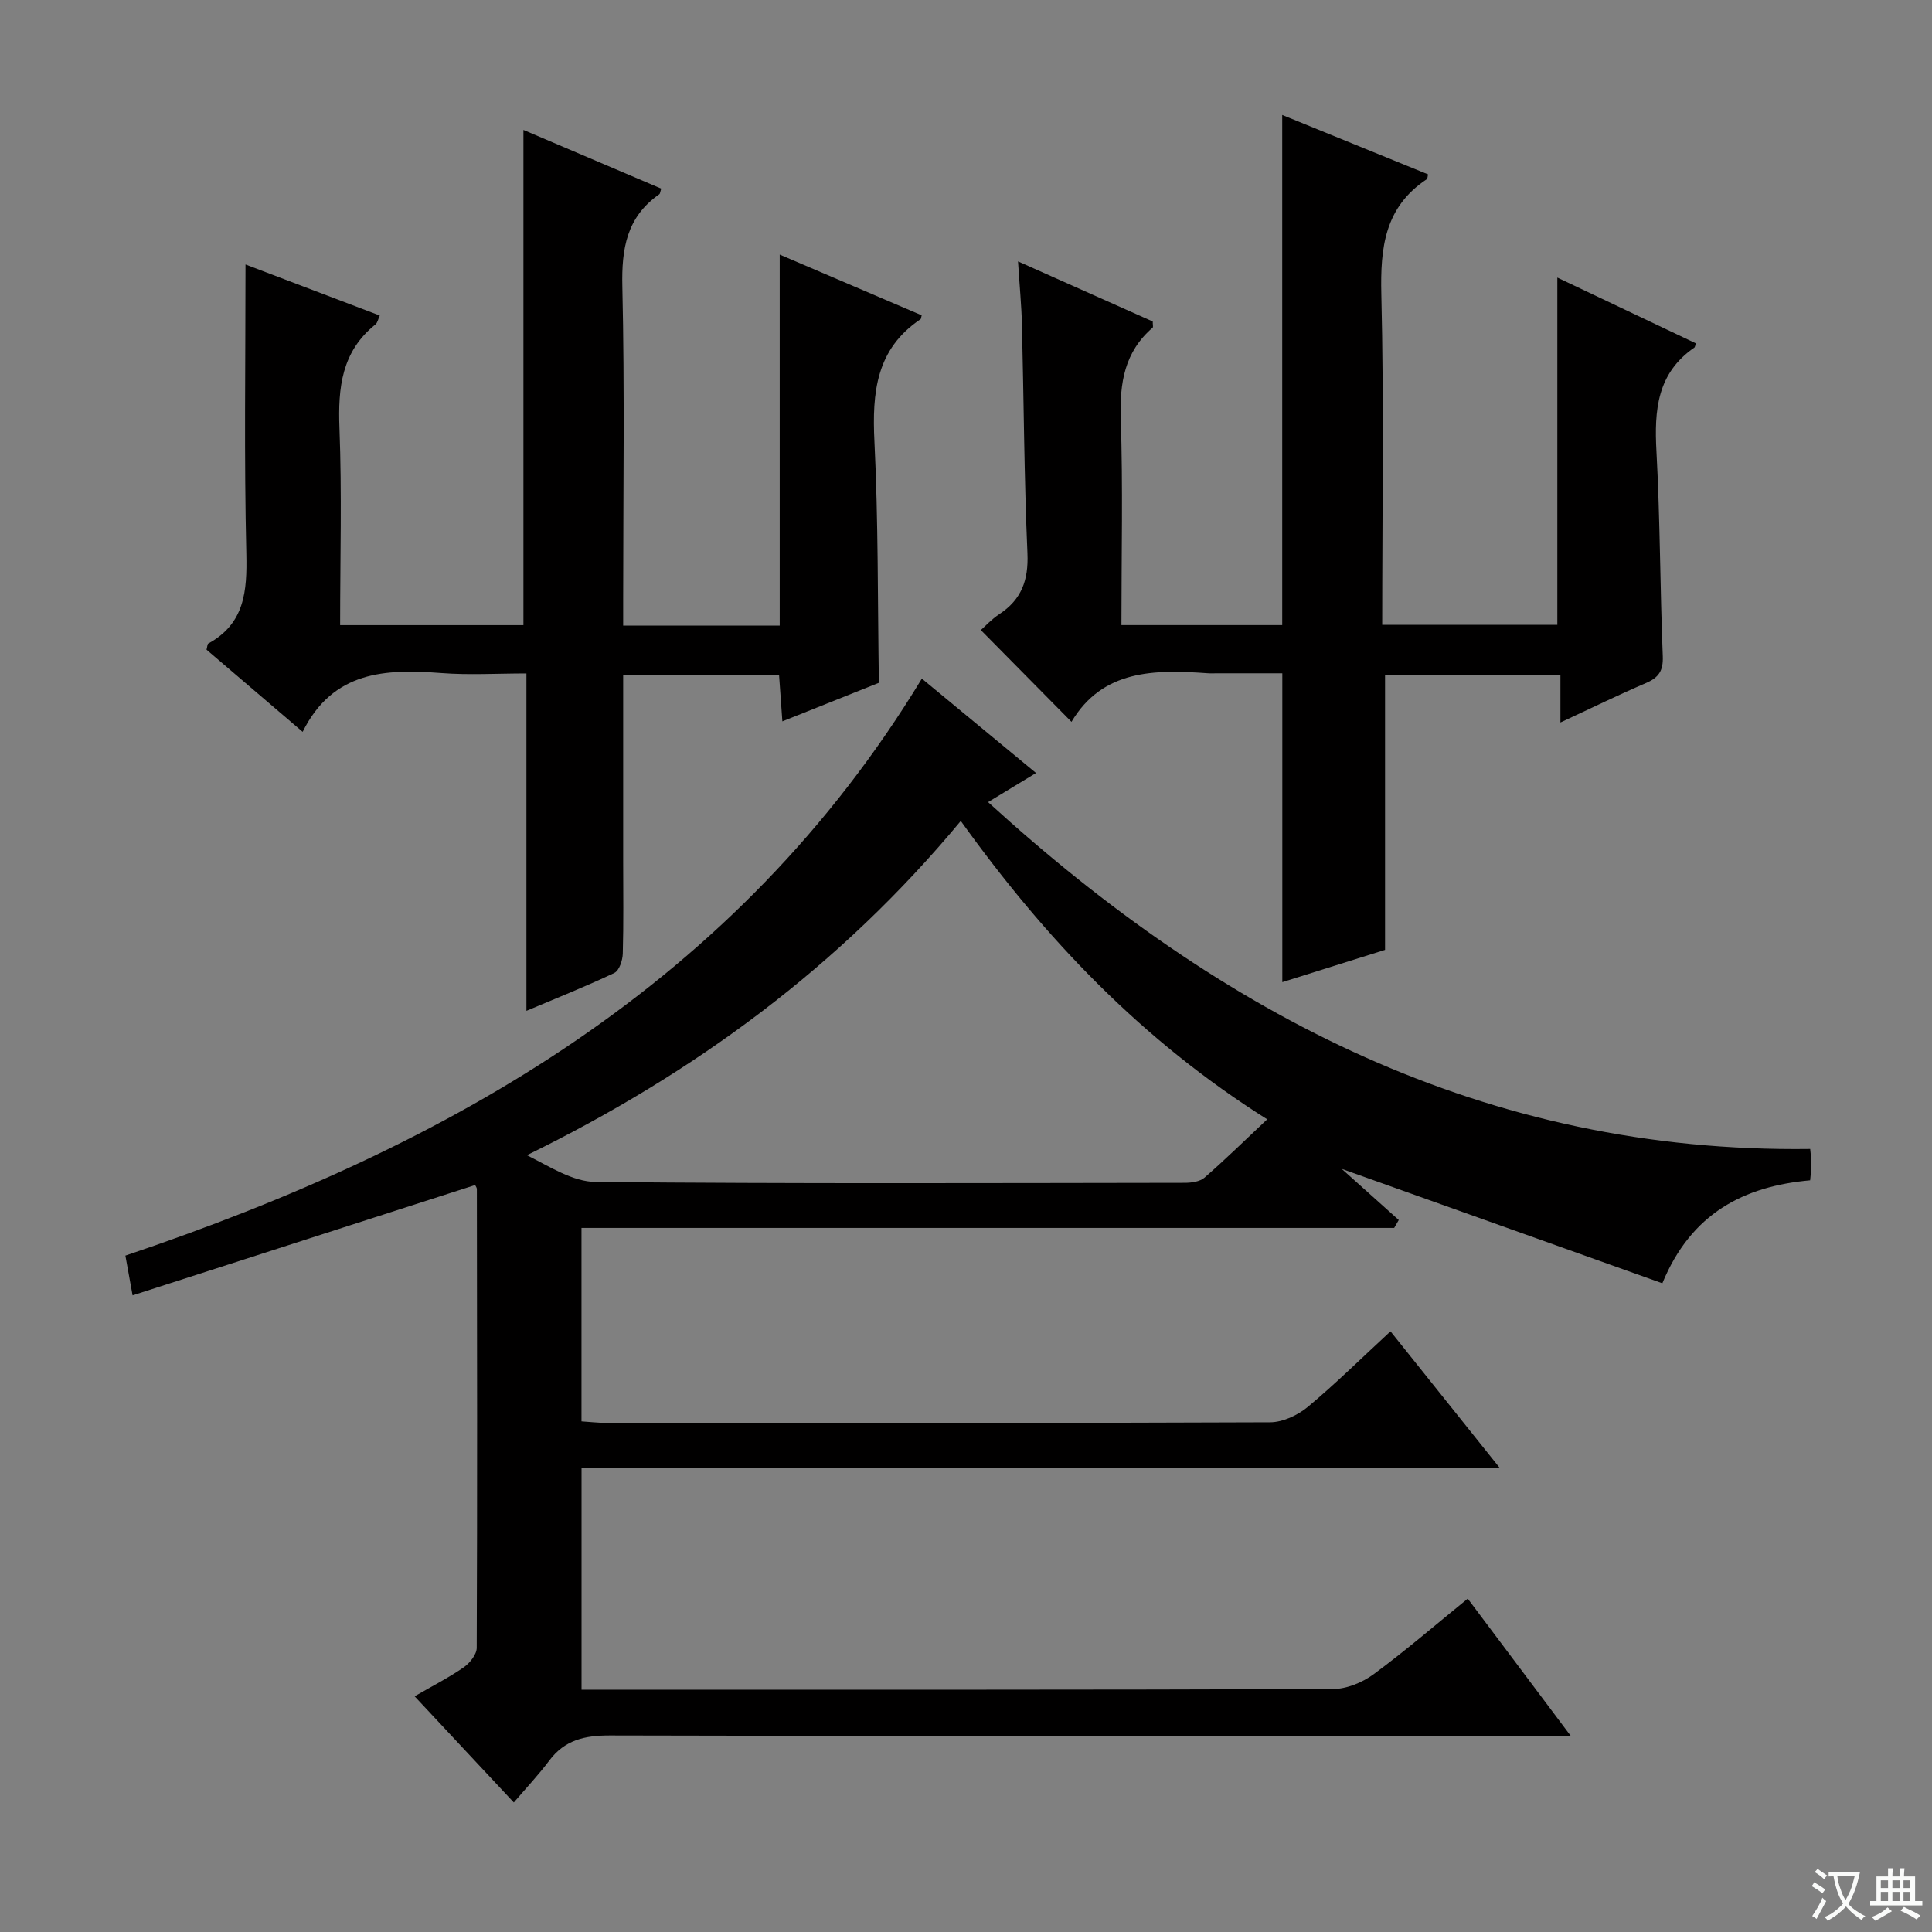 <svg enable-background="new 0 0 400 400" viewBox="0 0 400 400" xmlns="http://www.w3.org/2000/svg"><rect x="0" y="0" width="400" height="400" fill="#808080" stroke="none"/><path d="m377.9 391.2c-.2.3-.4.5-.6.8-.7-.6-1.4-1-2.2-1.5.2-.3.4-.5.5-.8.6.4 1.4.8 2.3 1.5zm-1.8 6.1c-.2-.2-.5-.4-.9-.6.4-.6.8-1.2 1.2-1.9s.7-1.3.9-1.9c.3.3.5.5.8.7-.7 1.3-1.4 2.6-2 3.7zm2.2-9c-.3.3-.5.5-.6.8-.6-.6-1.3-1.1-2-1.5.3-.3.5-.5.6-.7.6.5 1.3.9 2 1.4zm.3.2v-.9h2 4.5c-.3 1.3-.6 2.5-1 3.6s-.9 2.1-1.4 3c.4.5 1 1 1.6 1.4s1.2.8 1.9 1.1c-.3.2-.5.4-.8.8-.4-.3-1-.7-1.6-1.2s-1.2-1.1-1.6-1.6c-.5.6-1.1 1.1-1.7 1.6s-1.4.9-2.1 1.4c-.1-.3-.3-.5-.7-.8.6-.2 1.2-.5 1.9-1s1.4-1.1 2-1.8c-.5-.8-.9-1.6-1.2-2.5s-.6-2-.8-3.2c-.4.1-.7.1-1 .1zm2.5 2.7c.3 1 .7 1.7 1 2.2.3-.5.6-1.1 1-2s.6-1.9.9-3h-3.2-.4c.1.9.3 1.8.7 2.8z" fill="#fafbfa"/><path d="m396.5 388.5v1.5 3.6h1.5v.9c-.4 0-1 0-1.7 0h-7.9c-.5 0-.9 0-1.2 0v-.9h1.3v-3.5c0-.7 0-1.2 0-1.6h2.4c0-.8 0-1.4 0-1.7h1c0 .3-.1.8-.1 1.7h1.5c0-.8 0-1.4 0-1.7h1c0 .3-.1.9-.1 1.7zm-8.2 9.2c-.2-.3-.5-.5-.8-.8.8-.3 1.4-.6 1.9-.9s1-.7 1.4-1.1c.3.3.6.5.9.8-1.6 1-2.8 1.6-3.4 2zm2.6-6.8v-1.6h-1.5v1.6zm0 2.7v-1.9h-1.5v1.9zm2.4-2.7v-1.6h-1.5v1.6zm0 2.7v-1.9h-1.5v1.9zm.2 2 .7-.8c.4.2.9.5 1.6.8s1.3.7 1.8 1c-.3.3-.5.5-.8.8-.4-.3-1.5-1-3.3-1.8zm2-4.7v-1.6h-1.4v1.6zm0 2.7v-1.9h-1.4v1.9z" fill="#fafbfa"/><g fill="#010000"><path d="m287.89 275.64c7.51 9.39 14.76 18.45 22.68 28.36-63.89 0-126.86 0-190.17 0v45.83h5.58c49.99 0 99.98.05 149.97-.13 2.84-.01 6.09-1.34 8.42-3.05 6.56-4.82 12.74-10.17 19.51-15.67 6.91 9.21 13.73 18.3 21.34 28.44-3.15 0-5.06 0-6.97 0-63.99 0-127.97.06-191.96-.11-5.22-.01-9.36.91-12.58 5.21-2.18 2.92-4.7 5.58-7.33 8.66-7.34-7.85-13.76-14.73-20.54-21.98 3.7-2.14 7.08-3.86 10.17-6 1.26-.88 2.69-2.66 2.69-4.04.13-31.66.07-63.32.03-94.98 0-.28-.24-.57-.36-.83-23.56 7.59-47.11 15.17-70.92 22.84-.63-3.5-1.07-5.92-1.49-8.23 67.4-22.7 126.62-56.37 164.9-119.46 7.55 6.24 15.33 12.67 23.64 19.54-3.47 2.11-6.37 3.87-9.93 6.03 48.47 44.2 102.96 72.7 170.21 71.81.11 1.25.26 2.19.26 3.13 0 .98-.15 1.96-.27 3.36-13.68 1.23-24.62 6.78-30.6 21.32-22.35-7.98-44.47-15.87-66.38-23.69 3.68 3.3 7.75 6.95 11.81 10.59-.32.55-.63 1.09-.95 1.64-55.98 0-111.95 0-168.26 0v40.05c1.62.1 3.37.31 5.11.31 45.82.02 91.65.07 137.47-.12 2.63-.01 5.71-1.46 7.79-3.18 5.76-4.8 11.09-10.08 17.13-15.65zm-88.97-105.67c-25.05 30.18-55.23 52.25-89.83 69.2 4.78 2.39 9.5 5.5 14.26 5.54 40.64.39 81.29.23 121.93.18 1.39 0 3.14-.24 4.11-1.08 4.33-3.77 8.43-7.8 12.97-12.07-25.99-16.38-45.92-37.34-63.44-61.77z"/><path d="m50.83 54.76c8.75 3.33 18.19 6.92 27.8 10.57-.34.72-.46 1.49-.91 1.85-6.99 5.61-7.76 13.08-7.44 21.45.52 13.45.14 26.94.14 40.8h37.95c0-33.9 0-67.92 0-102.53 9.48 4.04 19.01 8.1 28.53 12.15-.2.6-.21 1.03-.42 1.18-6.74 4.7-7.81 11.25-7.63 19.08.49 21.49.17 42.99.17 64.49v5.72h32.41c0-25.33 0-50.7 0-76.81 10.39 4.44 19.91 8.52 29.39 12.57-.13.5-.12.74-.23.81-9.22 6.17-10.04 15.18-9.55 25.3.81 16.43.66 32.9.92 49.98-5.98 2.39-12.72 5.08-19.98 7.98-.25-3.43-.45-6.32-.68-9.56-10.76 0-21.31 0-32.28 0v38.65c0 6.33.1 12.67-.08 19-.04 1.39-.73 3.5-1.74 3.99-5.8 2.76-11.78 5.13-18.21 7.85 0-23.48 0-46.27 0-69.85-6.07 0-11.87.36-17.61-.08-11.55-.87-22.43-.49-28.72 12.17-7.24-6.18-13.62-11.65-19.9-17.01.18-.69.17-1.17.36-1.27 7.57-4.14 8.05-10.86 7.88-18.61-.47-19.79-.17-39.59-.17-59.87z"/><path d="m323.07 149.58c0-3.71 0-6.64 0-9.87-12.34 0-24.26 0-36.31 0v56.95c-6.65 2.09-13.85 4.35-21.27 6.68 0-21.32 0-42.2 0-63.94-4.29 0-8.87 0-13.45 0-.67 0-1.34.04-2-.01-11.02-.79-21.76-.77-28.2 10.06-6.54-6.62-12.47-12.62-18.77-19 .9-.79 2.22-2.24 3.82-3.29 4.61-3.03 6.07-7.05 5.83-12.61-.69-15.79-.75-31.61-1.14-47.42-.1-3.96-.49-7.91-.81-13.01 9.85 4.39 18.93 8.44 27.89 12.44 0 .7.13 1.15-.02 1.28-5.81 5.01-6.84 11.4-6.6 18.78.47 14.12.14 28.27.14 42.8h33.29c0-34.98 0-70.02 0-105.62 10.07 4.1 20.13 8.2 30.19 12.3-.11.46-.09.89-.27 1.01-8.72 5.77-9.63 14.18-9.4 23.84.55 22.64.18 45.3.18 68.41h36.26c0-23.79 0-47.49 0-71.89 9.72 4.61 19.23 9.13 28.71 13.63-.21.56-.23.78-.34.86-7.74 5.31-8.31 12.99-7.85 21.49.77 14.12.74 28.28 1.31 42.41.12 3.04-.85 4.43-3.51 5.57-5.75 2.46-11.36 5.22-17.68 8.15z"/></g></svg>